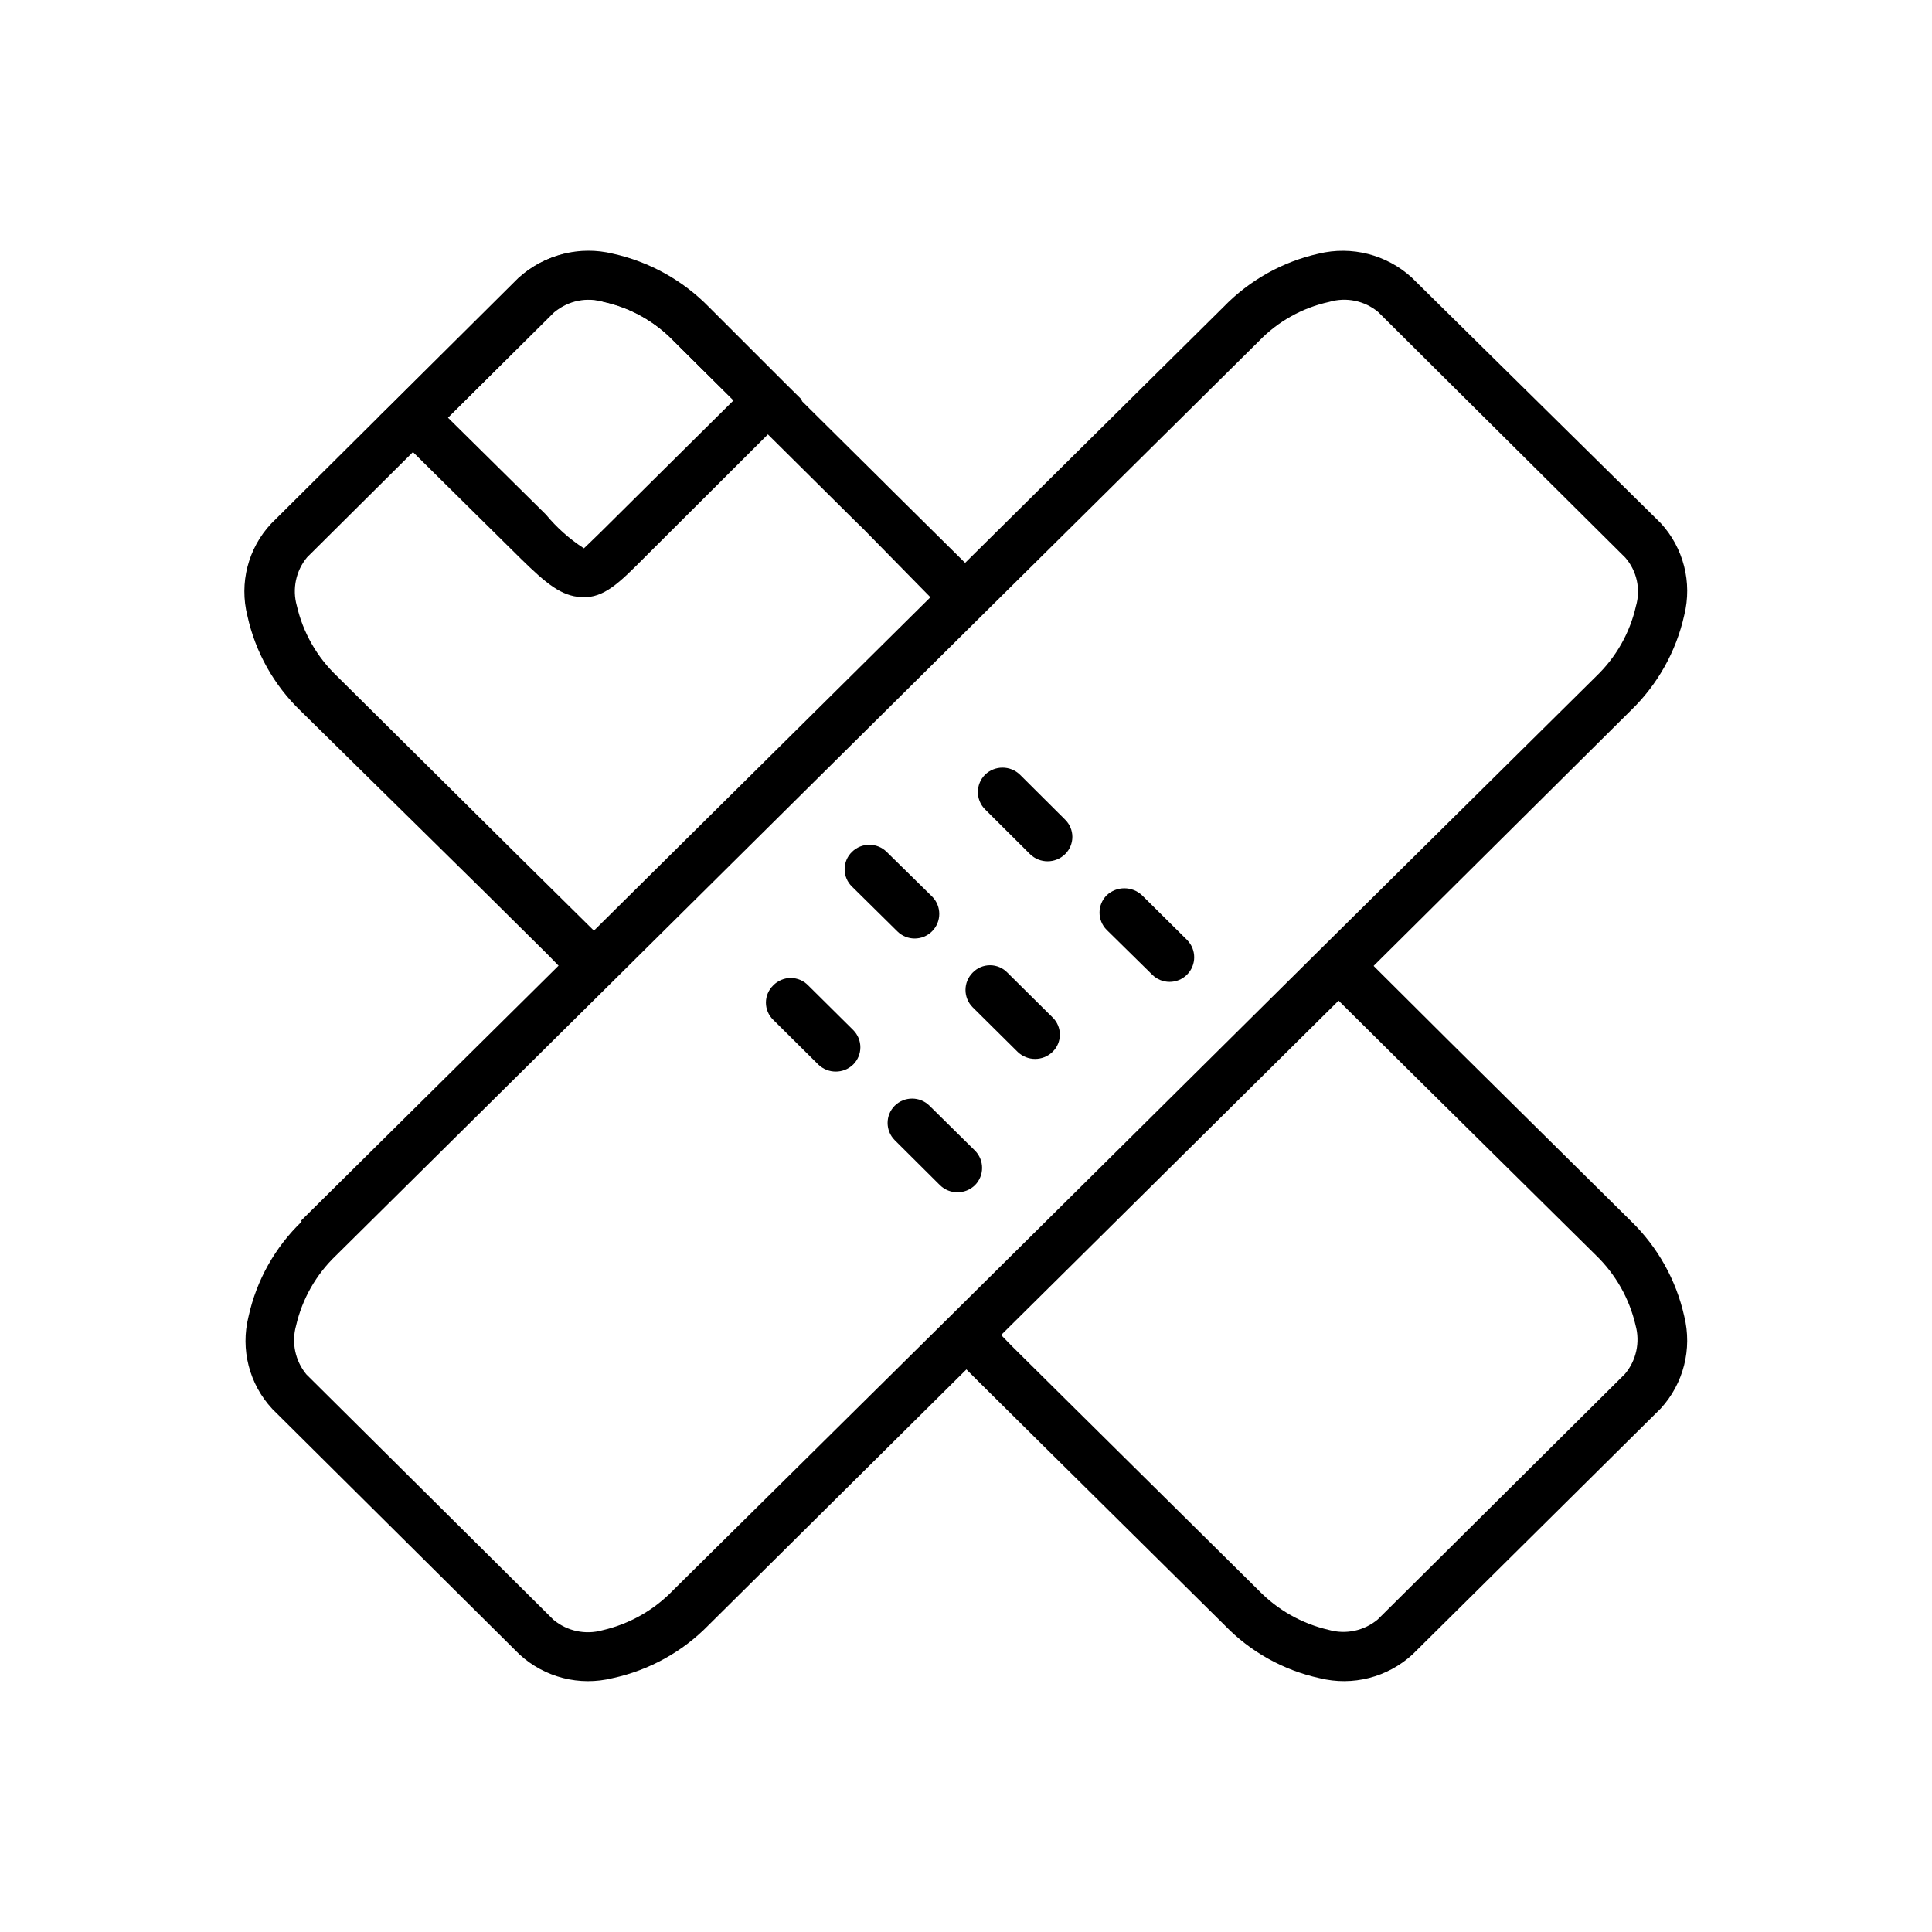 <?xml version="1.0" encoding="UTF-8"?>
<!-- Uploaded to: ICON Repo, www.svgrepo.com, Generator: ICON Repo Mixer Tools -->
<svg fill="#000000" width="800px" height="800px" version="1.1" viewBox="144 144 512 512" xmlns="http://www.w3.org/2000/svg">
 <g>
  <path d="m527.87 419.75 48.367 47.863h-0.004c7.059 6.84 11.965 15.598 14.105 25.191 2.156 8.691-0.188 17.887-6.246 24.484l-65.746 65.145c-6.637 6.098-15.887 8.465-24.637 6.297-9.602-2.09-18.367-6.984-25.191-14.059l-48.363-47.859-16.93-16.777-7.609-7.609 9.273-9.172 7.305 7.512 16.93 16.777 48.367 47.863-0.004-0.004c5.062 5.242 11.539 8.898 18.641 10.531 4.523 1.285 9.391 0.246 13-2.773l65.496-65.043-0.004 0.004c3.012-3.57 4.066-8.398 2.824-12.898-1.637-7.086-5.293-13.543-10.531-18.59l-48.418-47.863-24.484-24.285 4.637-4.535 4.637-4.684zm-231.25-15.113-7.457-7.656-16.879-16.727-48.617-47.863c-7.09-6.816-12-15.582-14.105-25.191-2.199-8.684 0.172-17.895 6.297-24.434l65.496-65.094c6.668-6.074 15.922-8.438 24.688-6.297 9.672 2.129 18.512 7.031 25.441 14.109l46.352 45.949 1.914 1.914 24.586 24.336-9.273 9.172-22.316-22.73-1.914-1.863-48.316-47.914v0.004c-5.039-5.25-11.531-8.879-18.641-10.43-4.508-1.332-9.379-0.332-12.996 2.668l-65.496 65.094c-2.969 3.574-3.984 8.379-2.723 12.848 1.637 7.098 5.316 13.559 10.582 18.59l48.266 47.863 16.977 16.777 7.609 7.508-4.84 4.734z"/>
  <path d="m248.86 250.11 32.848-32.598v0.004c6.668-6.078 15.922-8.438 24.688-6.297 9.672 2.129 18.512 7.031 25.441 14.105l20.152 20.152 4.637 4.586-4.637 4.586-39.648 39.547c-6.195 6.144-10.078 9.02-16.223 7.809-5.039-1.059-9.168-5.039-16.727-12.543l-30.582-30.23-4.637-4.586zm42.066-23.426-28.215 28.012 25.945 25.645h0.004c2.883 3.484 6.281 6.512 10.078 8.969 0 0 1.461-1.359 4.383-4.231l35.266-34.965-15.77-15.668v-0.004c-5.043-5.246-11.531-8.879-18.641-10.426-4.508-1.332-9.383-0.332-13 2.668z"/>
  <path d="m305.89 404.58-72.852 72.148c-5.266 5.027-8.945 11.492-10.578 18.59-1.254 4.484-0.238 9.301 2.719 12.898l65.496 65.043v-0.004c3.609 3.012 8.473 4.047 13 2.773 7.102-1.633 13.574-5.289 18.641-10.531l73.051-72.246 98.746-97.891 72.902-72.145c5.254-5.031 8.918-11.496 10.527-18.59 1.305-4.484 0.242-9.324-2.82-12.848l-65.496-65.094c-3.613-3.008-8.488-4.008-12.996-2.668-7.109 1.547-13.602 5.18-18.641 10.426l-72.953 72.246zm-82.223 63.027 72.953-72.246 98.746-97.84 72.902-72.195c6.84-7.059 15.598-11.965 25.191-14.105 8.746-2.113 17.973 0.242 24.633 6.297l66 65.09c6.066 6.574 8.414 15.758 6.246 24.438-2.141 9.594-7.047 18.348-14.105 25.188l-72.852 72.348-98.746 97.84-72.852 72.246c-6.914 7.086-15.762 11.973-25.441 14.059-8.766 2.184-18.039-0.18-24.688-6.297l-65.496-65.043h0.004c-6.117-6.566-8.488-15.785-6.301-24.484 2.113-9.609 7.019-18.371 14.109-25.191z"/>
  <path d="m405.04 358.48c-2.523-2.535-2.523-6.633 0-9.168 2.582-2.508 6.691-2.508 9.273 0l11.941 11.891h-0.004c1.238 1.203 1.938 2.856 1.938 4.582 0 1.727-0.699 3.383-1.938 4.586-2.578 2.508-6.688 2.508-9.27 0z"/>
  <path d="m348.91 414.26c-1.234-1.195-1.934-2.844-1.934-4.562s0.699-3.363 1.934-4.559c1.215-1.254 2.887-1.965 4.633-1.965s3.422 0.711 4.637 1.965l11.941 11.84h-0.004c2.519 2.519 2.519 6.602 0 9.121-2.578 2.508-6.688 2.508-9.27 0z"/>
  <path d="m381.11 446.15c-2.516-2.519-2.516-6.602 0-9.121 2.555-2.527 6.668-2.527 9.219 0l12.043 11.891c2.523 2.535 2.523 6.633 0 9.168-2.582 2.512-6.691 2.512-9.27 0z"/>
  <path d="m437.28 390.43c-2.523-2.535-2.523-6.633 0-9.168 2.633-2.473 6.734-2.473 9.371 0l11.941 11.84h-0.004c2.535 2.559 2.512 6.688-0.047 9.219-2.562 2.531-6.691 2.508-9.223-0.051z"/>
  <path d="m369.77 378.94c-1.238-1.203-1.934-2.856-1.934-4.582 0-1.727 0.695-3.383 1.934-4.586 2.555-2.527 6.668-2.527 9.219 0l12.043 11.84c2.531 2.559 2.508 6.688-0.051 9.219-2.559 2.531-6.688 2.512-9.219-0.051z"/>
  <path d="m401.76 410.93c-2.523-2.535-2.523-6.633 0-9.168 1.207-1.254 2.871-1.961 4.609-1.961 1.738 0 3.402 0.707 4.609 1.961l11.941 11.84c1.25 1.195 1.957 2.852 1.957 4.586 0 1.73-0.707 3.387-1.957 4.582-2.574 2.477-6.644 2.477-9.219 0z"/>
 </g>
</svg>